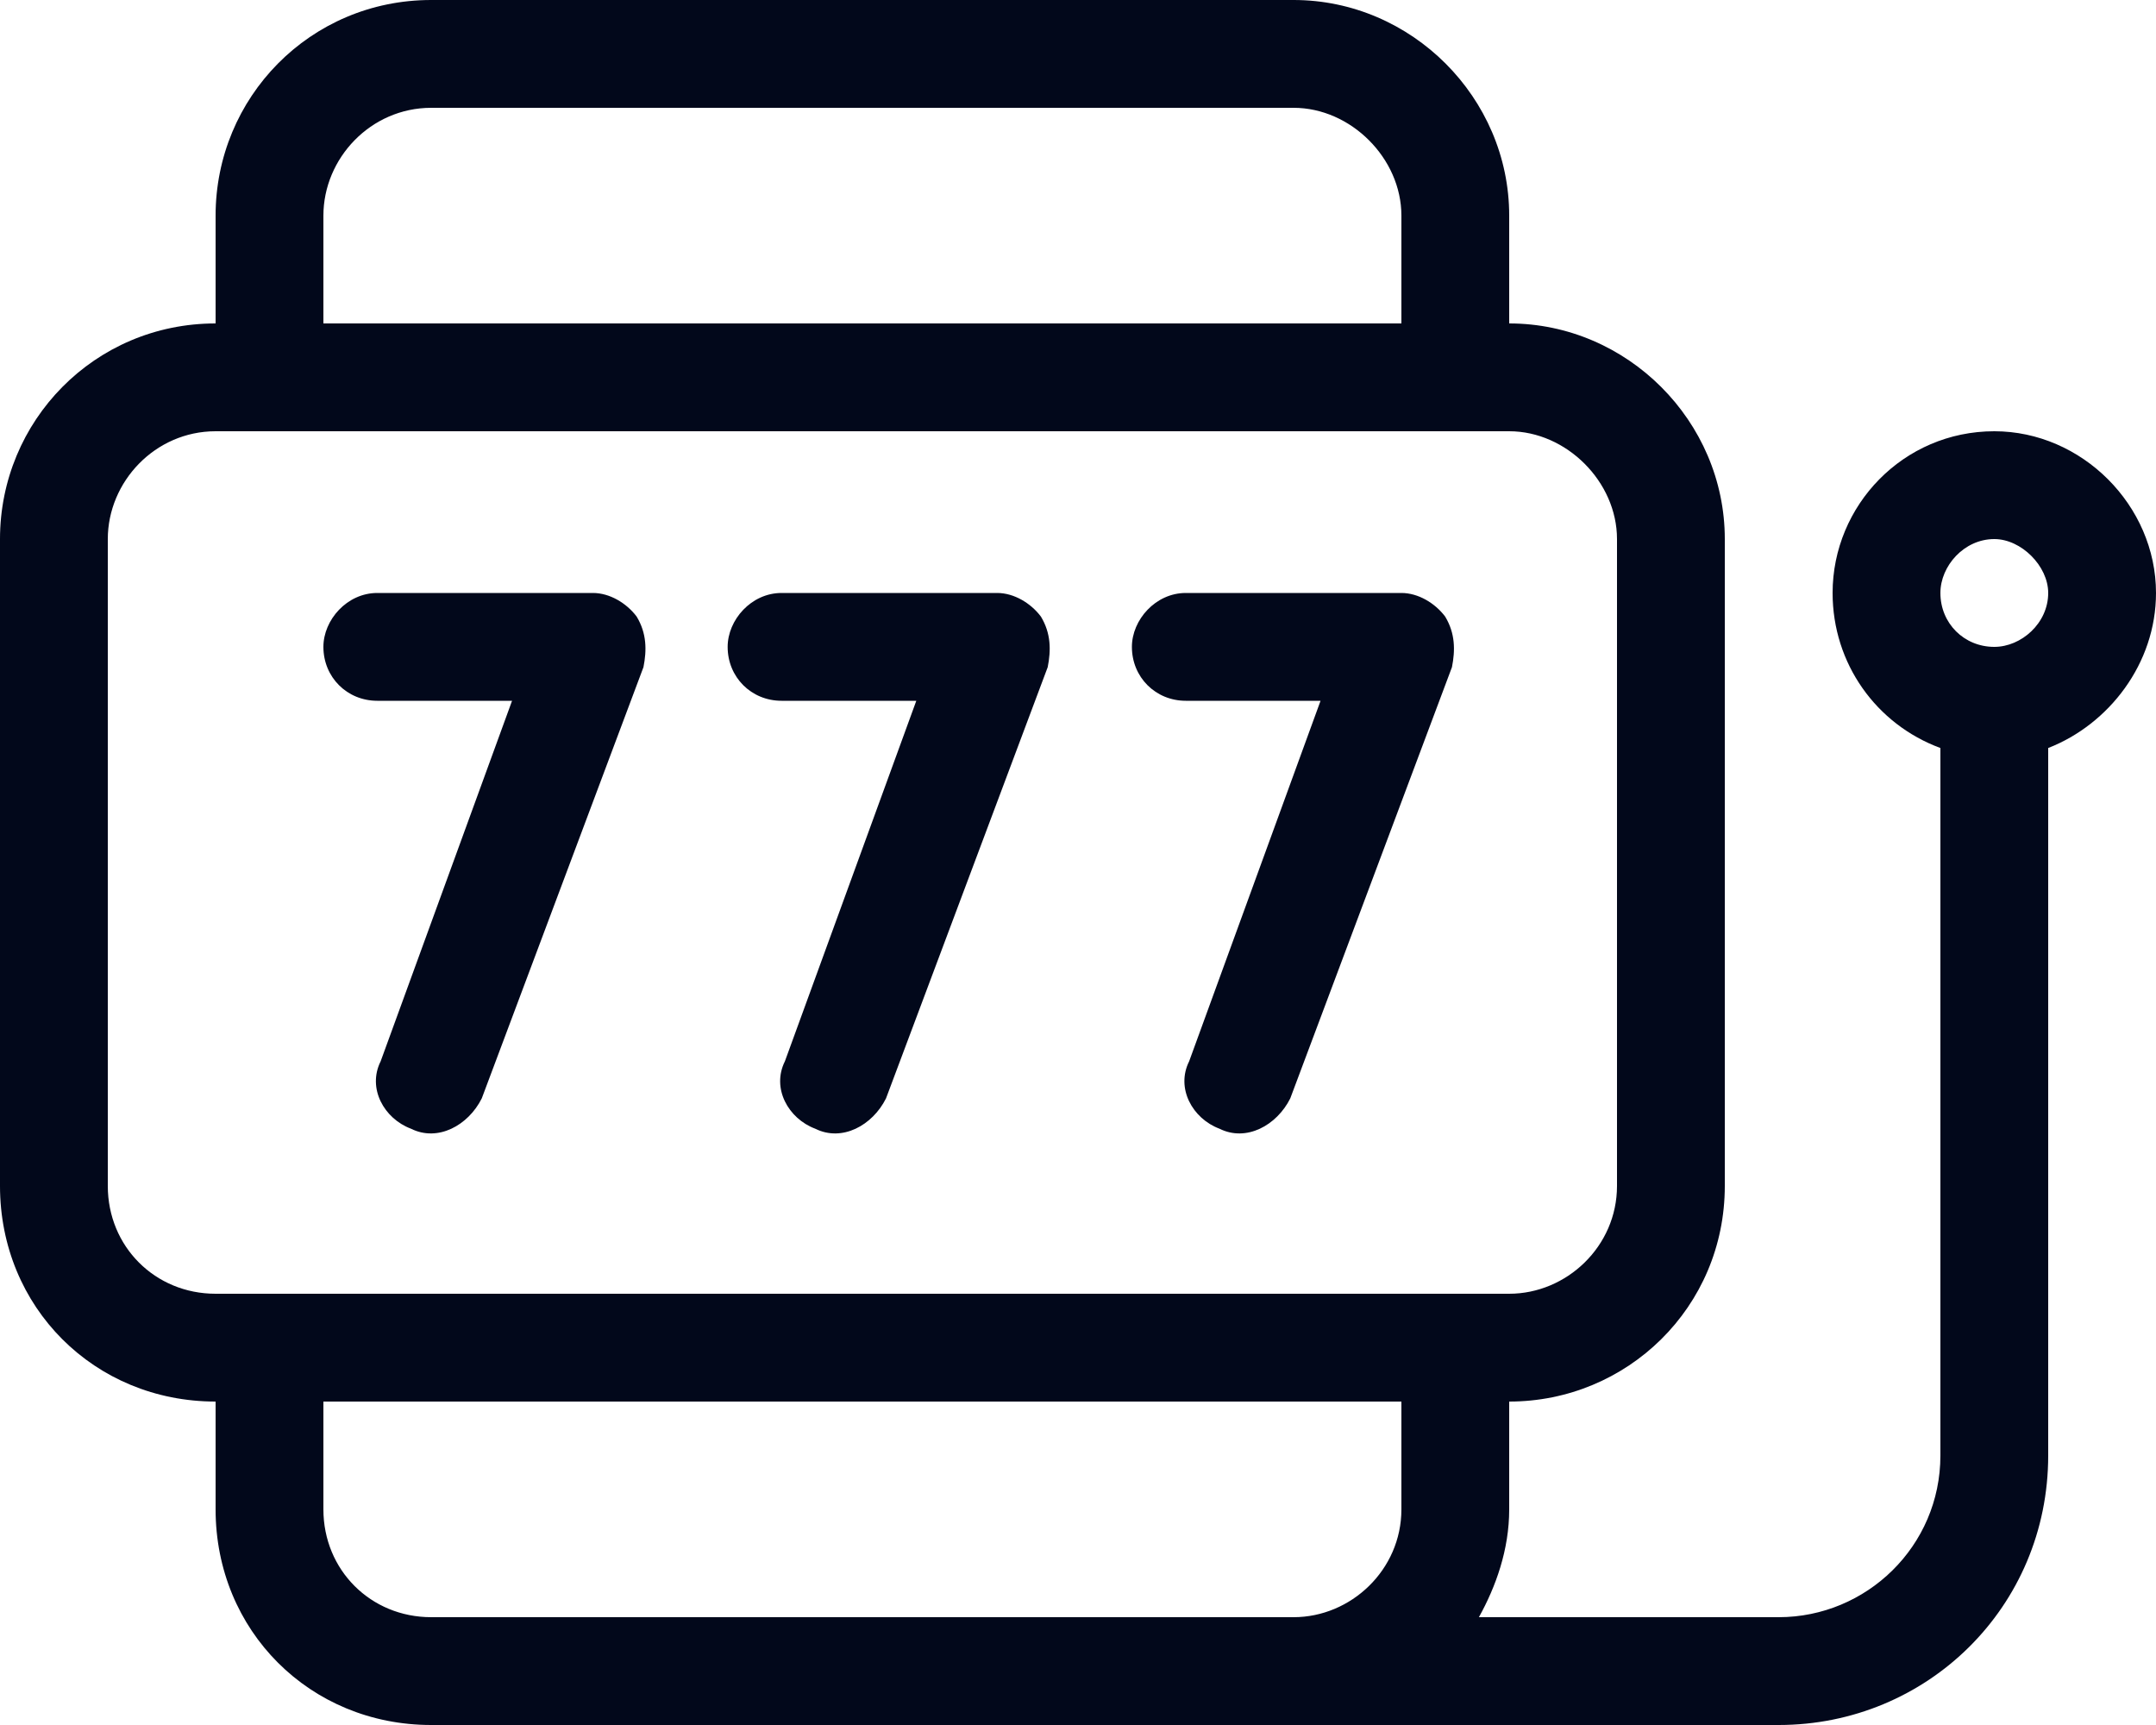 <svg width="20" height="16" viewBox="0 0 20 16" fill="none" xmlns="http://www.w3.org/2000/svg">
<path d="M13 13H3V14C3 14.562 3.438 15 4 15H12C12.531 15 13 14.562 13 14V13ZM13.719 15H16.5C17.312 15 18 14.344 18 13.5V6.938C17.406 6.719 17 6.156 17 5.5C17 4.688 17.656 4 18.5 4C19.312 4 20 4.688 20 5.5C20 6.156 19.562 6.719 19 6.938V13.5C19 14.906 17.875 16 16.5 16H12H4C2.875 16 2 15.125 2 14V13C0.875 13 0 12.125 0 11V5C0 3.906 0.875 3 2 3V2C2 0.906 2.875 0 4 0H12C13.094 0 14 0.906 14 2V3C15.094 3 16 3.906 16 5V11C16 12.125 15.094 13 14 13V14C14 14.375 13.875 14.719 13.719 15ZM18 5.5C18 5.781 18.219 6 18.5 6C18.75 6 19 5.781 19 5.5C19 5.25 18.75 5 18.5 5C18.219 5 18 5.25 18 5.5ZM13 2C13 1.469 12.531 1 12 1H4C3.438 1 3 1.469 3 2V3H13V2ZM14 4H2C1.438 4 1 4.469 1 5V11C1 11.562 1.438 12 2 12H14C14.531 12 15 11.562 15 11V5C15 4.469 14.531 4 14 4ZM3.5 5.5H5.5C5.656 5.5 5.812 5.594 5.906 5.719C6 5.875 6 6.031 5.969 6.188L4.469 10.188C4.344 10.438 4.062 10.594 3.812 10.469C3.562 10.375 3.406 10.094 3.531 9.844L4.75 6.5H3.5C3.219 6.5 3 6.281 3 6C3 5.75 3.219 5.5 3.5 5.5ZM7.25 5.5H9.25C9.406 5.5 9.562 5.594 9.656 5.719C9.75 5.875 9.75 6.031 9.719 6.188L8.219 10.188C8.094 10.438 7.812 10.594 7.562 10.469C7.312 10.375 7.156 10.094 7.281 9.844L8.5 6.5H7.25C6.969 6.5 6.75 6.281 6.75 6C6.75 5.75 6.969 5.5 7.25 5.5ZM11 5.5H13C13.156 5.5 13.312 5.594 13.406 5.719C13.5 5.875 13.5 6.031 13.469 6.188L11.969 10.188C11.844 10.438 11.562 10.594 11.312 10.469C11.062 10.375 10.906 10.094 11.031 9.844L12.25 6.5H11C10.719 6.5 10.5 6.281 10.5 6C10.5 5.75 10.719 5.5 11 5.5Z" fill="#02081B"/>
</svg>
